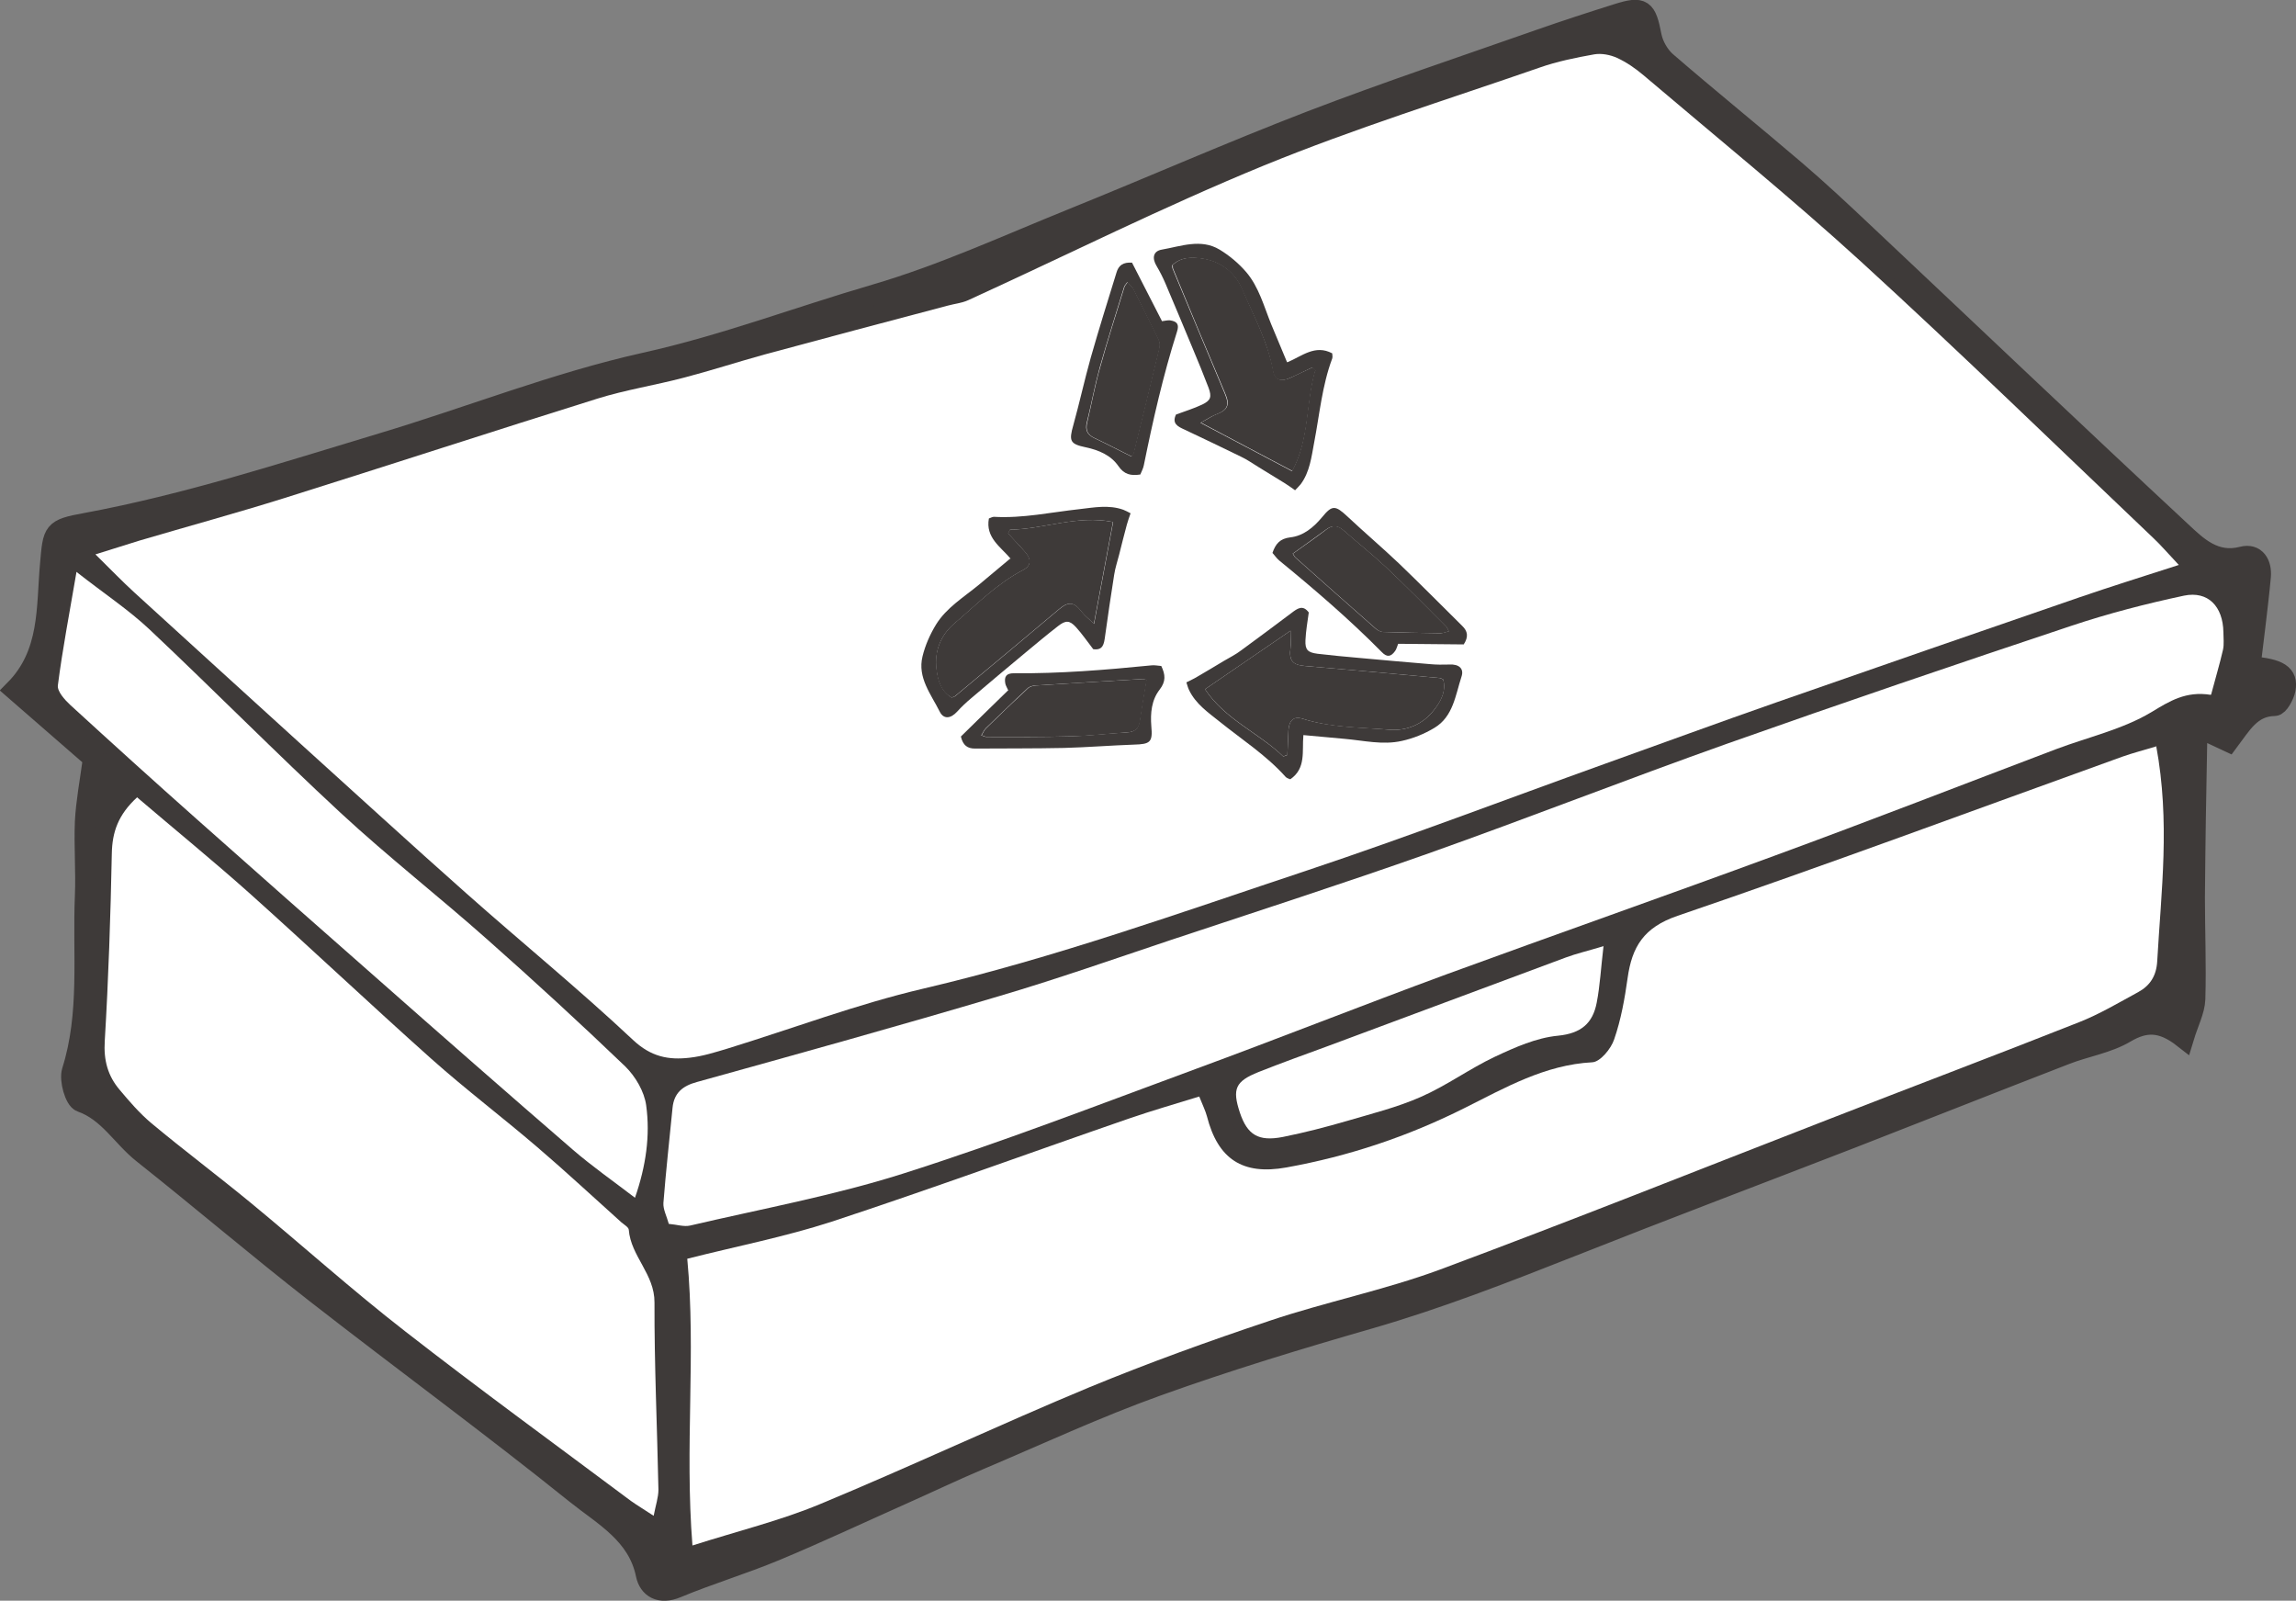 <?xml version="1.0" encoding="UTF-8"?><svg id="_レイヤー_2" xmlns="http://www.w3.org/2000/svg" viewBox="0 0 110.68 77.15"><rect x="0" y="0" width="110.68" height="77.15" fill="#808080" stroke="none"/><defs><style>.cls-1{fill:#fff;}.cls-2,.cls-3{fill:#3e3a39;}.cls-3{stroke:#3e3a39;stroke-miterlimit:10;}</style></defs><g id="_レイヤー_6"><g><g><path class="cls-3" d="m108.49,32.13c1.38.11,1.8.39,1.67,1.09-.06.3-.33.79-.51.79-1.15.02-1.61.91-2.23,1.73-.43-.2-.81-.38-1.28-.6-.09.23-.24.41-.24.61-.05,2.5-.09,5-.11,7.5,0,1.63.07,3.27.02,4.9-.02.56-.32,1.11-.55,1.87-1.06-.83-1.86-.81-2.81-.25-.86.51-1.92.67-2.87,1.04-3.44,1.33-6.87,2.69-10.31,4.03-4.49,1.74-9,3.44-13.49,5.22-3.22,1.27-6.44,2.53-9.77,3.49-3.44.99-6.86,2.03-10.23,3.24-2.93,1.05-5.76,2.37-8.62,3.58-1.25.53-2.48,1.12-3.72,1.67-2.02.9-4.02,1.84-6.06,2.69-1.56.65-3.2,1.14-4.76,1.79-.81.34-1.34,0-1.47-.63-.4-1.96-2.05-2.83-3.37-3.89-4.12-3.31-8.38-6.43-12.55-9.68-2.82-2.2-5.54-4.52-8.34-6.74-1.01-.8-1.65-2.01-2.98-2.48-.29-.1-.56-1.05-.43-1.47.88-2.78.51-5.63.63-8.45.05-1.19-.05-2.39,0-3.58.05-.95.23-1.89.39-3.06-1.15-1-2.42-2.11-3.78-3.29,1.72-1.74,1.52-3.97,1.71-6.07.14-1.57.11-1.67,1.71-1.96,4.86-.9,9.55-2.43,14.27-3.85,4.24-1.27,8.38-2.92,12.69-3.88,3.79-.84,7.39-2.21,11.09-3.29,3.25-.95,6.36-2.38,9.5-3.65,3.84-1.55,7.63-3.22,11.5-4.71,3.65-1.4,7.37-2.64,11.07-3.94,1.23-.43,2.46-.83,3.7-1.22,1.23-.39,1.39-.24,1.64,1.06.09.45.37.94.71,1.24,2.06,1.78,4.19,3.5,6.26,5.27,1.12.96,2.2,1.97,3.28,2.99,5.09,4.79,10.15,9.61,15.27,14.37.79.74,1.64,1.58,2.98,1.23.62-.16.92.33.87.94-.07.79-.17,1.58-.26,2.37-.07.61-.15,1.23-.24,1.97Zm-3.46-4.9c-.59-.63-.88-.97-1.21-1.28-4.7-4.46-9.34-8.97-14.11-13.34-3.39-3.1-6.97-6.01-10.48-8.98-.39-.33-.82-.63-1.28-.84-.33-.15-.75-.23-1.1-.17-.89.16-1.79.35-2.64.64-4.44,1.54-8.95,2.94-13.29,4.72-4.82,1.98-9.5,4.32-14.25,6.49-.3.14-.65.17-.98.26-2.95.78-5.9,1.56-8.85,2.36-1.31.35-2.6.78-3.9,1.12-1.37.36-2.78.58-4.13,1-5.04,1.57-10.05,3.21-15.08,4.79-2.32.73-4.68,1.37-7.02,2.06-.62.18-1.24.38-2.11.66.76.75,1.31,1.32,1.88,1.84,2.63,2.41,5.27,4.81,7.91,7.2,2.69,2.44,5.37,4.89,8.08,7.29,2.67,2.37,5.44,4.62,8.04,7.07.87.82,1.72.98,2.74.86.62-.07,1.22-.26,1.82-.44,3.15-.97,6.24-2.14,9.44-2.89,6.32-1.48,12.4-3.66,18.54-5.71,4.79-1.6,9.52-3.4,14.27-5.11,2.77-1,5.54-2.01,8.32-2.98,4.87-1.71,9.75-3.39,14.63-5.07,1.49-.51,2.99-.98,4.76-1.55Zm-.73,8.53c-.61.18-1.15.32-1.67.5-7.21,2.6-14.4,5.27-21.65,7.75-1.65.56-2.21,1.52-2.43,3.03-.14,1.01-.33,2.03-.65,2.99-.16.46-.68,1.09-1.06,1.11-2.31.12-4.25,1.24-6.21,2.22-2.77,1.39-5.65,2.35-8.68,2.89-2.13.39-3.34-.41-3.87-2.49-.07-.26-.19-.51-.37-.96-1.17.37-2.31.69-3.41,1.07-4.82,1.67-9.62,3.43-14.47,5.02-2.3.76-4.7,1.22-7.04,1.81.43,4.59-.13,9.16.25,13.96,2.25-.72,4.28-1.21,6.2-2.01,4.4-1.83,8.71-3.86,13.11-5.68,2.88-1.2,5.82-2.26,8.78-3.24,2.74-.91,5.6-1.49,8.31-2.49,6.33-2.35,12.6-4.86,18.89-7.3,4.08-1.58,8.16-3.13,12.23-4.73,1-.39,1.93-.95,2.88-1.46.58-.31.89-.78.93-1.5.19-3.4.63-6.79-.05-10.48Zm2.28-2.26c.21-.76.41-1.45.57-2.15.06-.27.03-.57.02-.85-.02-1.25-.74-2.01-1.9-1.76-1.83.38-3.65.86-5.42,1.45-5.54,1.85-11.08,3.72-16.59,5.68-4.82,1.71-9.58,3.58-14.4,5.29-4.12,1.46-8.29,2.8-12.44,4.18-2.75.92-5.48,1.88-8.26,2.7-4.84,1.43-9.71,2.78-14.57,4.14-.69.19-1.1.54-1.18,1.25-.15,1.53-.33,3.05-.44,4.58-.02.31.16.64.26,1.01.38.04.72.15,1.03.08,3.43-.8,6.91-1.43,10.25-2.5,4.76-1.51,9.42-3.32,14.1-5.04,4.05-1.49,8.06-3.08,12.11-4.57,5.27-1.94,10.58-3.79,15.85-5.73,4.52-1.67,9.02-3.42,13.53-5.12,1.54-.58,3.2-.96,4.59-1.78.9-.54,1.67-1.03,2.87-.84ZM6.62,38.44c-.93.84-1.21,1.69-1.23,2.72-.06,3.01-.16,6.02-.34,9.03-.06.93.16,1.68.72,2.36.47.56.96,1.14,1.52,1.6,1.57,1.3,3.21,2.53,4.78,3.83,2.49,2.05,4.9,4.21,7.45,6.2,3.58,2.79,7.25,5.46,10.89,8.18.3.23.63.42,1.1.72.1-.53.23-.9.23-1.26-.06-3.01-.2-6.02-.19-9.02,0-1.37-1.14-2.23-1.24-3.51,0-.13-.23-.24-.35-.35-1.35-1.21-2.68-2.45-4.06-3.63-1.68-1.44-3.45-2.78-5.1-4.25-2.97-2.64-5.86-5.38-8.82-8.03-1.73-1.55-3.52-3.01-5.36-4.57Zm-2.95-10.88c-.35,2.06-.68,3.76-.9,5.48-.04.29.33.7.6.95,2.01,1.84,4.03,3.67,6.07,5.48,2.88,2.56,5.78,5.11,8.67,7.66,3.16,2.77,6.31,5.55,9.49,8.3.92.8,1.93,1.5,2.99,2.31.53-1.54.74-3,.54-4.45-.09-.67-.51-1.4-1.01-1.88-2.17-2.09-4.39-4.12-6.64-6.11-2.34-2.07-4.8-3.99-7.08-6.11-3.12-2.89-6.11-5.92-9.21-8.84-1-.95-2.17-1.72-3.53-2.78Zm73.63,18.02c-.79.23-1.32.36-1.83.55-3.83,1.42-7.65,2.84-11.47,4.27-1.11.42-2.23.82-3.34,1.25-1.12.44-1.28.81-.9,1.96.35,1.07.89,1.41,2.07,1.17,1.05-.21,2.09-.48,3.12-.78,1.19-.34,2.41-.65,3.53-1.15,1.24-.55,2.35-1.37,3.58-1.94.96-.45,2-.9,3.03-1.01,1.12-.11,1.68-.6,1.87-1.59.16-.81.2-1.65.33-2.74Z"/><path class="cls-1" d="m105.03,27.23c-1.77.57-3.27,1.04-4.76,1.55-4.88,1.68-9.76,3.37-14.63,5.07-2.78.97-5.55,1.99-8.32,2.98-4.76,1.71-9.48,3.51-14.27,5.11-6.13,2.04-12.22,4.23-18.54,5.71-3.2.75-6.29,1.92-9.44,2.89-.6.18-1.2.37-1.82.44-1.02.12-1.87-.04-2.74-.86-2.6-2.44-5.37-4.7-8.04-7.07-2.72-2.41-5.39-4.86-8.08-7.29-2.64-2.4-5.28-4.8-7.91-7.2-.58-.53-1.12-1.09-1.88-1.84.88-.27,1.49-.47,2.11-.66,2.34-.69,4.69-1.33,7.02-2.06,5.03-1.58,10.05-3.22,15.08-4.79,1.35-.42,2.76-.64,4.13-1,1.31-.34,2.6-.76,3.9-1.12,2.95-.8,5.9-1.58,8.85-2.36.33-.09.67-.12.98-.26,4.75-2.17,9.42-4.51,14.25-6.49,4.35-1.78,8.85-3.18,13.29-4.72.85-.3,1.75-.48,2.64-.64.35-.06.77.02,1.1.17.46.21.89.51,1.28.84,3.51,2.98,7.08,5.88,10.48,8.98,4.78,4.37,9.42,8.88,14.11,13.34.33.31.62.65,1.21,1.28Z"/><path class="cls-1" d="m103.94,35.95c.68,3.66.24,7.01.05,10.38-.04.71-.35,1.18-.92,1.49-.94.51-1.86,1.06-2.85,1.45-4.02,1.59-8.07,3.12-12.1,4.69-6.23,2.42-12.44,4.9-18.7,7.23-2.68.99-5.51,1.56-8.22,2.47-2.93.98-5.84,2.03-8.7,3.21-4.35,1.81-8.62,3.82-12.98,5.63-1.9.79-3.91,1.28-6.14,1.99-.38-4.76.18-9.28-.25-13.82,2.32-.59,4.69-1.05,6.97-1.79,4.8-1.58,9.55-3.32,14.33-4.97,1.1-.38,2.22-.7,3.38-1.06.18.45.3.69.37.95.53,2.07,1.72,2.85,3.83,2.47,3-.54,5.85-1.49,8.6-2.87,1.94-.97,3.86-2.08,6.15-2.2.38-.02.9-.65,1.05-1.1.33-.95.51-1.96.65-2.96.21-1.5.77-2.44,2.41-3,7.18-2.45,14.3-5.1,21.44-7.67.51-.18,1.05-.32,1.65-.5Z"/><path class="cls-1" d="m106.57,33.49c-1.2-.19-1.98.3-2.87.84-1.39.83-3.05,1.2-4.59,1.78-4.51,1.71-9,3.46-13.53,5.12-5.27,1.94-10.57,3.8-15.85,5.73-4.05,1.49-8.06,3.08-12.11,4.57-4.69,1.73-9.35,3.53-14.1,5.04-3.34,1.06-6.83,1.7-10.25,2.5-.3.07-.65-.05-1.03-.08-.1-.37-.28-.7-.26-1.01.12-1.53.29-3.05.44-4.58.07-.72.48-1.06,1.18-1.25,4.86-1.35,9.73-2.7,14.57-4.14,2.78-.82,5.51-1.78,8.26-2.7,4.15-1.38,8.31-2.72,12.44-4.18,4.82-1.71,9.58-3.58,14.4-5.29,5.51-1.95,11.04-3.83,16.59-5.68,1.77-.59,3.59-1.06,5.42-1.45,1.16-.24,1.88.52,1.9,1.76,0,.28.04.58-.02.85-.16.7-.37,1.39-.57,2.15Z"/><path class="cls-1" d="m6.62,38.44c1.83,1.56,3.63,3.03,5.36,4.57,2.96,2.65,5.85,5.38,8.82,8.03,1.65,1.47,3.42,2.81,5.1,4.25,1.38,1.18,2.71,2.42,4.06,3.63.13.11.34.23.35.35.1,1.28,1.25,2.14,1.24,3.51-.01,3.01.13,6.01.19,9.02,0,.37-.13.74-.23,1.26-.47-.31-.79-.5-1.1-.72-3.64-2.72-7.31-5.39-10.89-8.18-2.55-1.98-4.96-4.15-7.45-6.2-1.58-1.3-3.21-2.52-4.78-3.83-.56-.47-1.05-1.04-1.52-1.6-.57-.67-.78-1.42-.72-2.36.18-3,.28-6.02.34-9.03.02-1.03.3-1.87,1.23-2.72Z"/><path class="cls-1" d="m3.68,27.56c1.35,1.06,2.52,1.83,3.53,2.78,3.1,2.92,6.09,5.95,9.21,8.84,2.29,2.12,4.75,4.04,7.08,6.11,2.25,1.99,4.47,4.03,6.64,6.11.49.48.92,1.21,1.01,1.88.2,1.45-.01,2.92-.54,4.45-1.06-.81-2.06-1.51-2.99-2.31-3.18-2.75-6.34-5.52-9.49-8.3-2.9-2.55-5.79-5.1-8.67-7.66-2.04-1.81-4.06-3.64-6.07-5.48-.27-.25-.64-.66-.6-.95.22-1.72.55-3.43.9-5.48Z"/><path class="cls-1" d="m77.3,45.59c-.13,1.09-.17,1.92-.33,2.74-.19.99-.75,1.48-1.87,1.59-1.04.1-2.07.56-3.03,1.01-1.23.58-2.34,1.4-3.58,1.94-1.13.5-2.34.8-3.53,1.15-1.03.3-2.07.57-3.12.78-1.18.23-1.71-.1-2.07-1.17-.38-1.15-.22-1.51.9-1.96,1.11-.44,2.22-.84,3.34-1.25,3.82-1.42,7.65-2.85,11.47-4.27.51-.19,1.04-.31,1.83-.55Z"/></g><g><g><path class="cls-2" d="m62.06,17.46c.7-.29,1.33-.87,2.16-.43,0,.07.03.17,0,.25-.49,1.31-.61,2.7-.87,4.05-.13.69-.21,1.42-.65,2.01-.07.09-.16.17-.27.29-.17-.12-.32-.23-.48-.33-.42-.26-.84-.52-1.27-.78-.28-.17-.56-.37-.86-.51-.9-.44-1.8-.87-2.71-1.3-.33-.15-.63-.29-.42-.73.43-.16.86-.29,1.26-.48.42-.2.47-.37.31-.81-.24-.63-.49-1.24-.75-1.86-.44-1.06-.88-2.11-1.33-3.17-.12-.28-.26-.56-.42-.83-.24-.39-.17-.73.25-.8.92-.16,1.88-.54,2.78,0,.48.29.93.67,1.29,1.09.61.72.85,1.65,1.2,2.51.25.59.49,1.18.76,1.82Zm1.35.39s-.1-.09-.15-.14c-.36.17-.71.35-1.08.51-.44.2-.74.1-.82-.34-.25-1.41-.93-2.65-1.49-3.94-.33-.78-.99-1.31-1.84-1.46-.52-.09-1.09-.11-1.52.3,0,.09,0,.14.02.18.83,2,1.67,4.01,2.51,6.01.24.56.14.8-.45,1.02-.2.08-.38.2-.72.39,1.56.82,2.96,1.56,4.41,2.33.84-1.53.65-3.26,1.11-4.85Z"/><path class="cls-2" d="m56.02,15.48c.15-.02.27-.05.38-.04.35.05.45.2.34.54-.67,2.11-1.16,4.27-1.6,6.44-.03.16-.11.3-.17.45-.46.07-.78,0-1.06-.41-.36-.52-.95-.77-1.57-.9-.76-.16-.82-.3-.6-1.07.3-1.08.54-2.18.84-3.25.39-1.37.82-2.74,1.24-4.1.1-.35.32-.51.75-.48.47.92.96,1.87,1.45,2.83Zm-1.47,6.52c.03-.06.08-.12.1-.19.41-1.67.82-3.33,1.22-5,.03-.13.04-.3-.02-.41-.4-.83-.82-1.66-1.24-2.49-.06-.11-.16-.19-.27-.31-.07.11-.13.16-.15.22-.4,1.3-.81,2.59-1.18,3.9-.24.87-.4,1.76-.62,2.64-.09.36.02.59.35.75.58.27,1.14.57,1.79.89Z"/><path class="cls-2" d="m63.41,17.85c-.46,1.58-.27,3.31-1.11,4.85-1.45-.77-2.85-1.5-4.41-2.33.34-.18.52-.31.72-.39.59-.22.69-.47.45-1.02-.85-2-1.68-4-2.51-6.01-.02-.04,0-.09-.02-.18.43-.41,1-.39,1.52-.3.85.15,1.5.68,1.84,1.46.55,1.29,1.23,2.54,1.49,3.94.08.44.37.54.82.34.36-.17.72-.34,1.08-.51.05.05.1.09.15.14Z"/><path class="cls-2" d="m54.55,22c-.65-.32-1.21-.62-1.79-.89-.34-.16-.44-.39-.35-.75.21-.88.37-1.77.62-2.64.36-1.31.78-2.6,1.18-3.9.02-.06.08-.11.15-.22.1.12.21.2.27.31.42.82.84,1.65,1.24,2.49.06.12.05.28.02.41-.4,1.67-.81,3.33-1.22,5-.02.07-.06.13-.1.19Z"/></g><g><path class="cls-2" d="m62.83,35.45c-.07.76.14,1.58-.63,2.11-.07-.03-.17-.05-.23-.12-.93-1.04-2.1-1.79-3.18-2.66-.55-.44-1.15-.85-1.47-1.52-.05-.1-.08-.22-.13-.37.19-.1.36-.17.52-.27.43-.25.85-.5,1.28-.76.29-.17.59-.32.85-.52.81-.59,1.61-1.19,2.41-1.79.29-.22.55-.42.84-.03-.06.45-.14.89-.16,1.34-.02.46.11.59.58.65.66.08,1.33.14,2,.2,1.14.1,2.28.21,3.42.3.31.03.62.03.93.02.46-.03.73.19.59.59-.29.89-.4,1.92-1.3,2.46-.48.29-1.02.51-1.57.63-.92.21-1.85-.02-2.78-.1-.64-.06-1.27-.12-1.97-.18Zm-.97,1.01c.07-.02.13-.04.2-.07.02-.4.03-.79.05-1.19.03-.48.26-.7.68-.56,1.36.43,2.78.41,4.18.53.85.07,1.62-.26,2.15-.94.33-.42.6-.91.45-1.48-.08-.04-.12-.07-.17-.07-2.16-.2-4.32-.4-6.49-.58-.6-.05-.78-.25-.7-.88.03-.21,0-.43,0-.82-1.46,1-2.76,1.89-4.12,2.82.96,1.46,2.58,2.1,3.77,3.24Z"/><path class="cls-2" d="m67.4,31.03c-.06.14-.08.26-.15.35-.2.28-.39.31-.64.05-1.56-1.58-3.24-3.02-4.95-4.42-.12-.1-.21-.24-.32-.36.15-.44.36-.69.86-.75.63-.07,1.12-.48,1.53-.97.49-.6.64-.58,1.23-.03.82.77,1.67,1.49,2.48,2.26,1.03.99,2.04,2.01,3.05,3.01.26.25.31.52.07.89-1.04-.01-2.1-.02-3.18-.03Zm-5.08-4.34c.04.06.07.13.12.18,1.28,1.14,2.56,2.28,3.85,3.41.1.09.25.17.37.18.93.03,1.85.05,2.78.06.12,0,.25-.06.4-.09-.06-.11-.08-.19-.13-.23-.96-.96-1.91-1.93-2.9-2.86-.66-.62-1.37-1.18-2.05-1.78-.28-.24-.53-.26-.83-.04-.51.38-1.04.75-1.62,1.17Z"/><path class="cls-2" d="m61.86,36.46c-1.19-1.15-2.8-1.78-3.77-3.24,1.35-.93,2.66-1.82,4.12-2.82,0,.38.03.6,0,.82-.08.62.09.82.7.88,2.16.18,4.32.38,6.49.58.04,0,.08.03.17.07.16.57-.12,1.07-.45,1.48-.53.68-1.3,1.01-2.15.94-1.4-.11-2.82-.09-4.18-.53-.42-.13-.65.08-.68.56-.02.4-.03.79-.05,1.19-.07.02-.13.04-.2.07Z"/><path class="cls-2" d="m62.32,26.69c.59-.42,1.11-.78,1.62-1.17.3-.23.55-.21.83.04.68.6,1.39,1.16,2.05,1.78.99.93,1.94,1.9,2.9,2.86.05.05.07.12.13.23-.15.04-.27.09-.4.09-.93-.01-1.85-.03-2.78-.06-.13,0-.27-.09-.37-.18-1.29-1.13-2.57-2.27-3.85-3.41-.05-.05-.08-.12-.12-.18Z"/></g><g><path class="cls-2" d="m48.72,26.93c-.49-.58-1.22-1.02-1.05-1.94.07-.02.16-.08.24-.08,1.4.08,2.75-.22,4.13-.37.7-.08,1.41-.22,2.11.03.11.04.21.1.35.17-.07.2-.13.37-.18.55-.13.48-.25.96-.37,1.44-.08.32-.19.64-.24.97-.16.99-.3,1.98-.44,2.97-.05.36-.09.69-.57.62-.28-.36-.53-.73-.83-1.06-.31-.34-.5-.34-.87-.05-.53.41-1.04.84-1.56,1.27-.88.73-1.76,1.47-2.63,2.21-.24.2-.46.41-.67.64-.31.34-.65.38-.84,0-.42-.84-1.08-1.64-.83-2.66.13-.54.37-1.08.66-1.55.5-.8,1.32-1.3,2.04-1.89.49-.41.98-.82,1.52-1.27Zm-.03-1.4l-.09.18c.27.29.54.58.81.88.32.36.31.67-.08.88-1.27.66-2.26,1.68-3.33,2.59-.65.55-.96,1.33-.85,2.19.06.53.22,1.07.73,1.37.08-.03.13-.04.17-.07,1.67-1.39,3.34-2.78,5-4.18.46-.39.73-.37,1.11.13.13.17.31.31.58.57.33-1.74.62-3.29.92-4.91-1.71-.35-3.31.34-4.96.37Z"/><path class="cls-2" d="m48.61,33.29c-.06-.14-.13-.24-.15-.35-.06-.34.06-.49.41-.49,2.22.02,4.42-.16,6.63-.38.16-.02.32.02.48.03.2.42.23.74-.08,1.14-.39.5-.45,1.13-.4,1.76.07.77-.04.87-.85.89-1.12.04-2.24.13-3.36.16-1.43.03-2.86.02-4.29.03-.36,0-.58-.15-.68-.58.74-.73,1.5-1.47,2.27-2.22Zm6.66-.52c-.07-.01-.14-.04-.21-.04-1.71.1-3.43.2-5.14.31-.13,0-.3.05-.39.14-.68.63-1.34,1.28-2.01,1.92-.09.09-.13.21-.22.34.12.04.19.08.26.08,1.36,0,2.71.01,4.07-.03.9-.03,1.8-.14,2.7-.19.37-.02.56-.19.61-.56.09-.63.2-1.26.32-1.97Z"/><path class="cls-2" d="m48.69,25.53c1.65-.03,3.24-.72,4.96-.37-.3,1.61-.59,3.17-.92,4.91-.27-.27-.45-.4-.58-.57-.38-.5-.65-.52-1.11-.13-1.66,1.4-3.33,2.79-5,4.18-.03.03-.08.04-.17.07-.52-.29-.67-.84-.73-1.37-.11-.86.21-1.64.85-2.19,1.07-.91,2.06-1.93,3.33-2.59.39-.2.4-.52.08-.88-.26-.3-.54-.58-.81-.88l.09-.18Z"/><path class="cls-2" d="m55.28,32.77c-.12.71-.23,1.34-.32,1.97-.05.37-.24.54-.61.56-.9.06-1.8.17-2.7.19-1.36.04-2.71.02-4.07.03-.07,0-.13-.04-.26-.08.08-.13.13-.26.22-.34.66-.65,1.33-1.29,2.01-1.92.09-.09.26-.13.39-.14,1.71-.11,3.42-.21,5.14-.31.07,0,.14.02.21.04Z"/></g></g></g></g></svg>